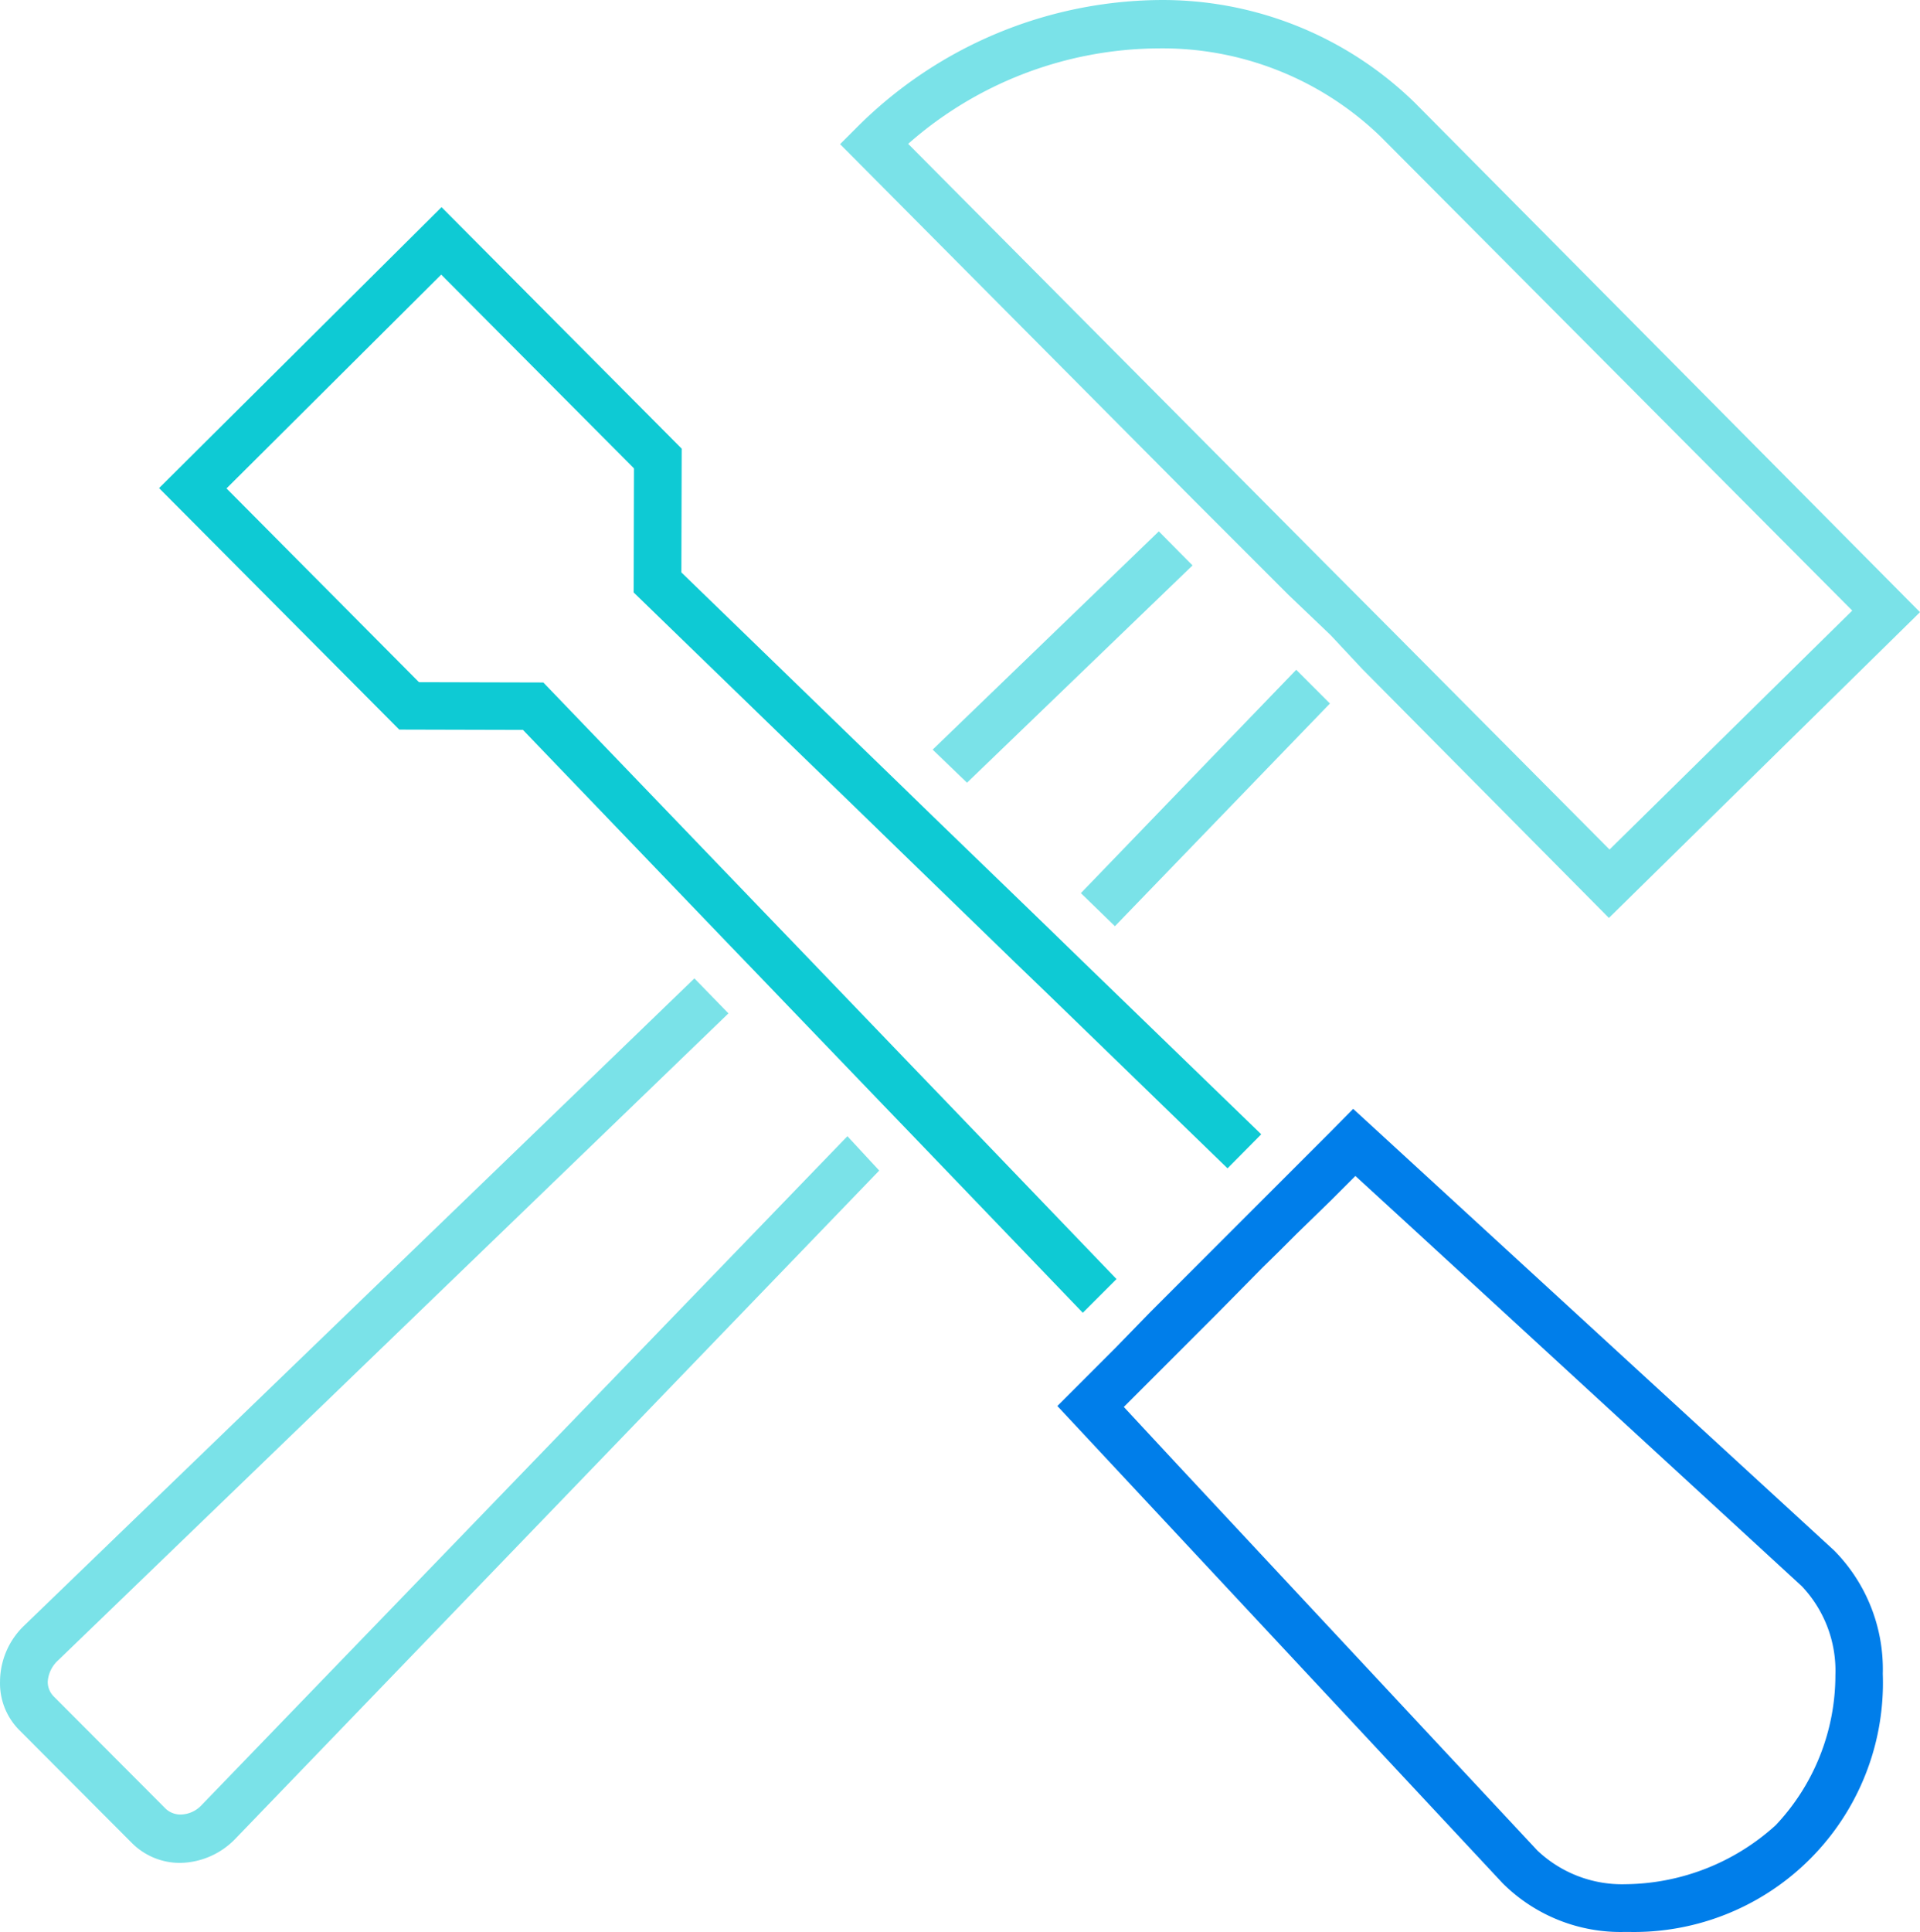 <svg xmlns="http://www.w3.org/2000/svg" width="60.361" height="60.723" viewBox="0 0 60.361 60.723"><g id="Tools" transform="translate(-2.169 -2.149)"><path id="Path_12029" data-name="Path 12029" d="M44.71,37l-.75.76-.53.53-.53.53-1.06,1.06-.53.53-.53.53-1.41,1.41-.53.53-.53.53L37.25,44.5l-.53.53-.53.53-.78.78,14,15a5.25,5.25,0,0,0,3.85,1.53h.1a7.83,7.83,0,0,0,8-8.11,5.31,5.31,0,0,0-1.53-3.88ZM58,59.51a7.12,7.12,0,0,1-4.72,1.86h0a3.87,3.87,0,0,1-2.78-1.06L39.2,48.2l-1.7-1.83.26-.26.53-.53,1.06-1.06.53-.53.53-.53L41.85,42l.54-.53.53-.53L44,39.89l.53-.53.25-.25,1.8,1.65L58.81,52a3.86,3.86,0,0,1,1.06,2.8A6.869,6.869,0,0,1,58,59.509Z" fill="#007eea"></path><path id="Path_12030" data-name="Path 12030" d="M36.15,30.22l1.07,1.04,6.76-7L42.92,23.2Z" fill="#0ecad4" opacity="0.55"></path><path id="Path_12031" data-name="Path 12031" d="M31.49,25.71l1.08,1.04,7.09-6.83L38.6,18.85Z" fill="#0ecad4" opacity="0.55"></path><path id="Path_12032" data-name="Path 12032" d="M46.64,5.37a11.35,11.35,0,0,0-8.06-3.22,13.62,13.62,0,0,0-9.47,4l-.53.53,11.1,11.17,3,3L44,22.11h0l1,1.07L52.75,31l9.78-9.61ZM46.06,22.1l-2.47-2.48L30.72,6.67a12,12,0,0,1,7.86-3,9.86,9.86,0,0,1,7,2.78L60.4,21.34l-7.63,7.51Z" fill="#0ecad4" opacity="0.55"></path><path id="Path_12033" data-name="Path 12033" d="M8.51,58.88a.92.92,0,0,1-.66.3A.68.68,0,0,1,7.38,59L3.85,55.46A.65.65,0,0,1,3.67,55,1,1,0,0,1,4,54.33L25.07,34,24,32.9,2.92,53.25A2.45,2.45,0,0,0,2.17,55a2.08,2.08,0,0,0,.62,1.54l3.53,3.54a2.13,2.13,0,0,0,1.52.62h0a2.46,2.46,0,0,0,1.73-.76l20.24-21-1-1.08Z" fill="#0ecad4" opacity="0.55"></path><path id="Path_12034" data-name="Path 12034" d="M37.27,42.35l-5.36-5.58-1.04-1.08L27.23,31.9l-1.04-1.08L19.25,23.6l-3.91-.01L9.29,17.5l6.75-6.72,6.06,6.09-.01,3.9,7.24,7.02,1.08,1.05,3.65,3.54,1.08,1.04,5.62,5.45,1.06-1.07-5.64-5.46L35.11,31.3l-3.62-3.5-1.08-1.05-6.82-6.61.01-3.89L16.05,8.66,7.17,17.49l7.55,7.59,3.89.01,6.5,6.77,1.04,1.08,3.68,3.83,1.04,1.08,5.34,5.56Z" fill="#0ecad4"></path></g></svg>
